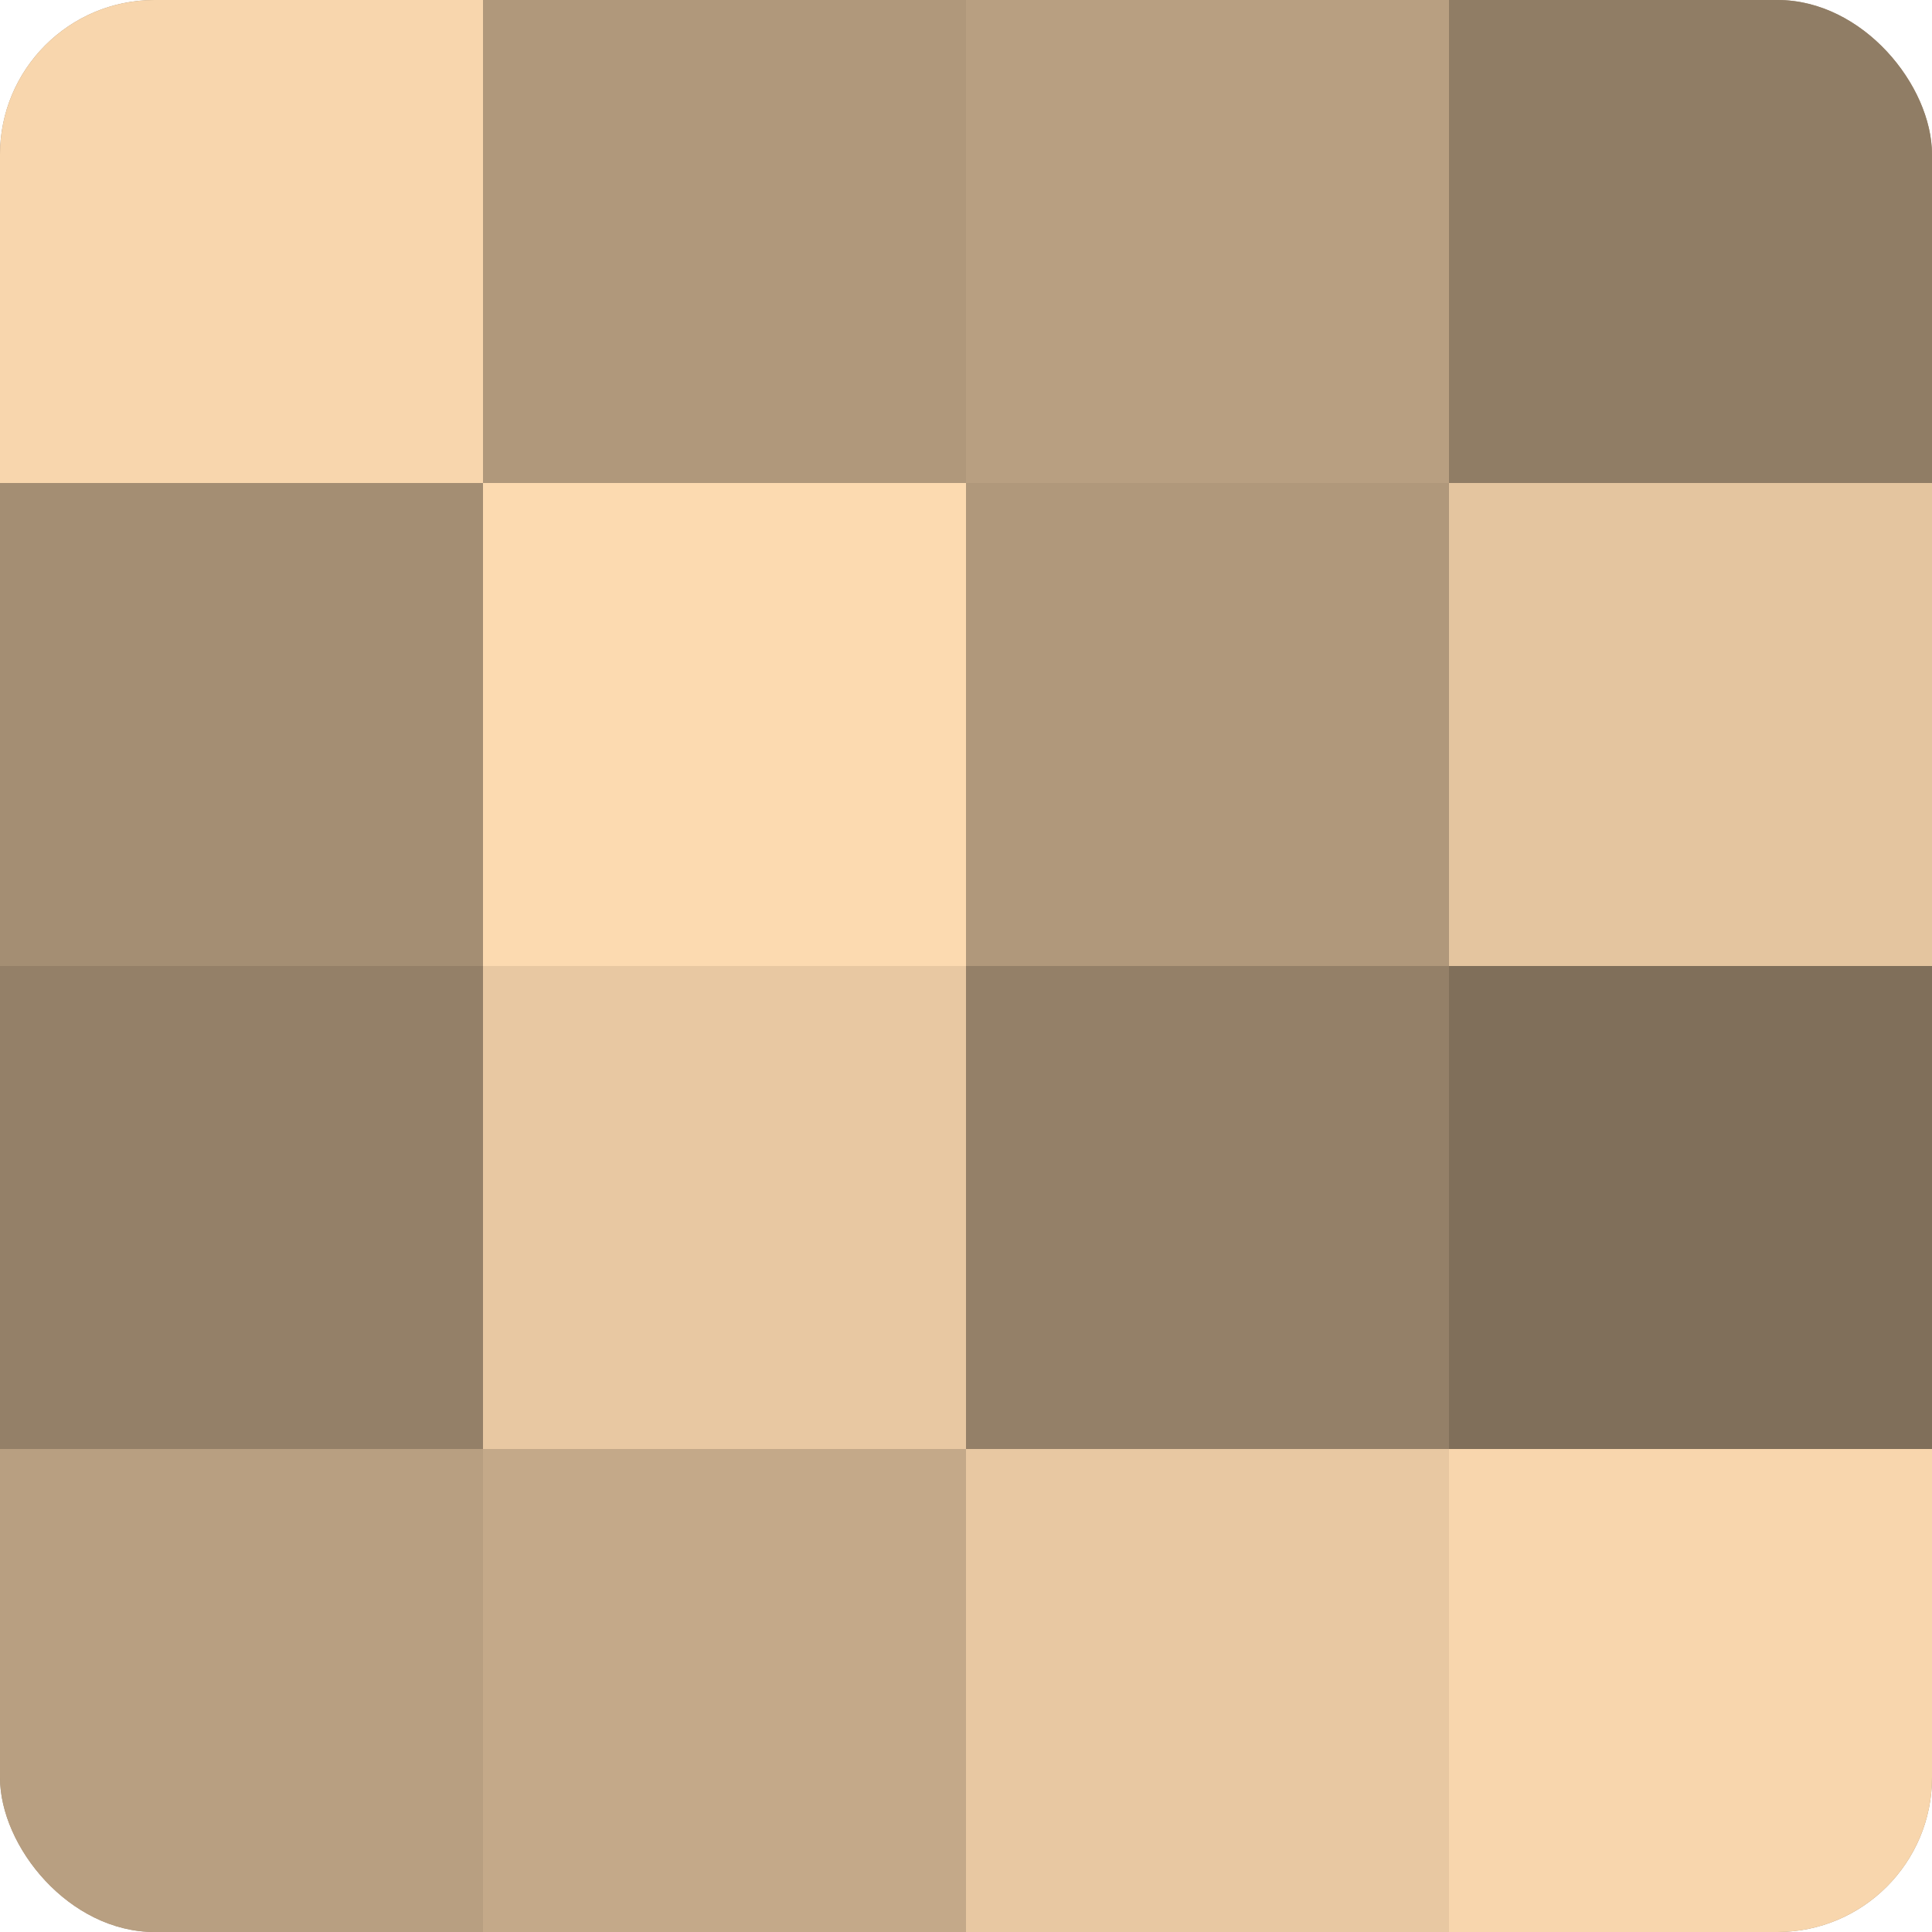 <?xml version="1.0" encoding="UTF-8"?>
<svg xmlns="http://www.w3.org/2000/svg" width="60" height="60" viewBox="0 0 100 100" preserveAspectRatio="xMidYMid meet"><defs><clipPath id="c" width="100" height="100"><rect width="100" height="100" rx="8" ry="8"/></clipPath></defs><g clip-path="url(#c)"><rect width="100" height="100" fill="#a08a70"/><rect width="25" height="25" fill="#f8d6ad"/><rect y="25" width="25" height="25" fill="#a48e73"/><rect y="50" width="25" height="25" fill="#948068"/><rect y="75" width="25" height="25" fill="#b89f81"/><rect x="25" width="25" height="25" fill="#b0987b"/><rect x="25" y="25" width="25" height="25" fill="#fcdab0"/><rect x="25" y="50" width="25" height="25" fill="#e8c8a2"/><rect x="25" y="75" width="25" height="25" fill="#c4a989"/><rect x="50" width="25" height="25" fill="#b89f81"/><rect x="50" y="25" width="25" height="25" fill="#b0987b"/><rect x="50" y="50" width="25" height="25" fill="#948068"/><rect x="50" y="75" width="25" height="25" fill="#e8c8a2"/><rect x="75" width="25" height="25" fill="#907d65"/><rect x="75" y="25" width="25" height="25" fill="#e4c59f"/><rect x="75" y="50" width="25" height="25" fill="#806f5a"/><rect x="75" y="75" width="25" height="25" fill="#f8d6ad"/></g></svg>
